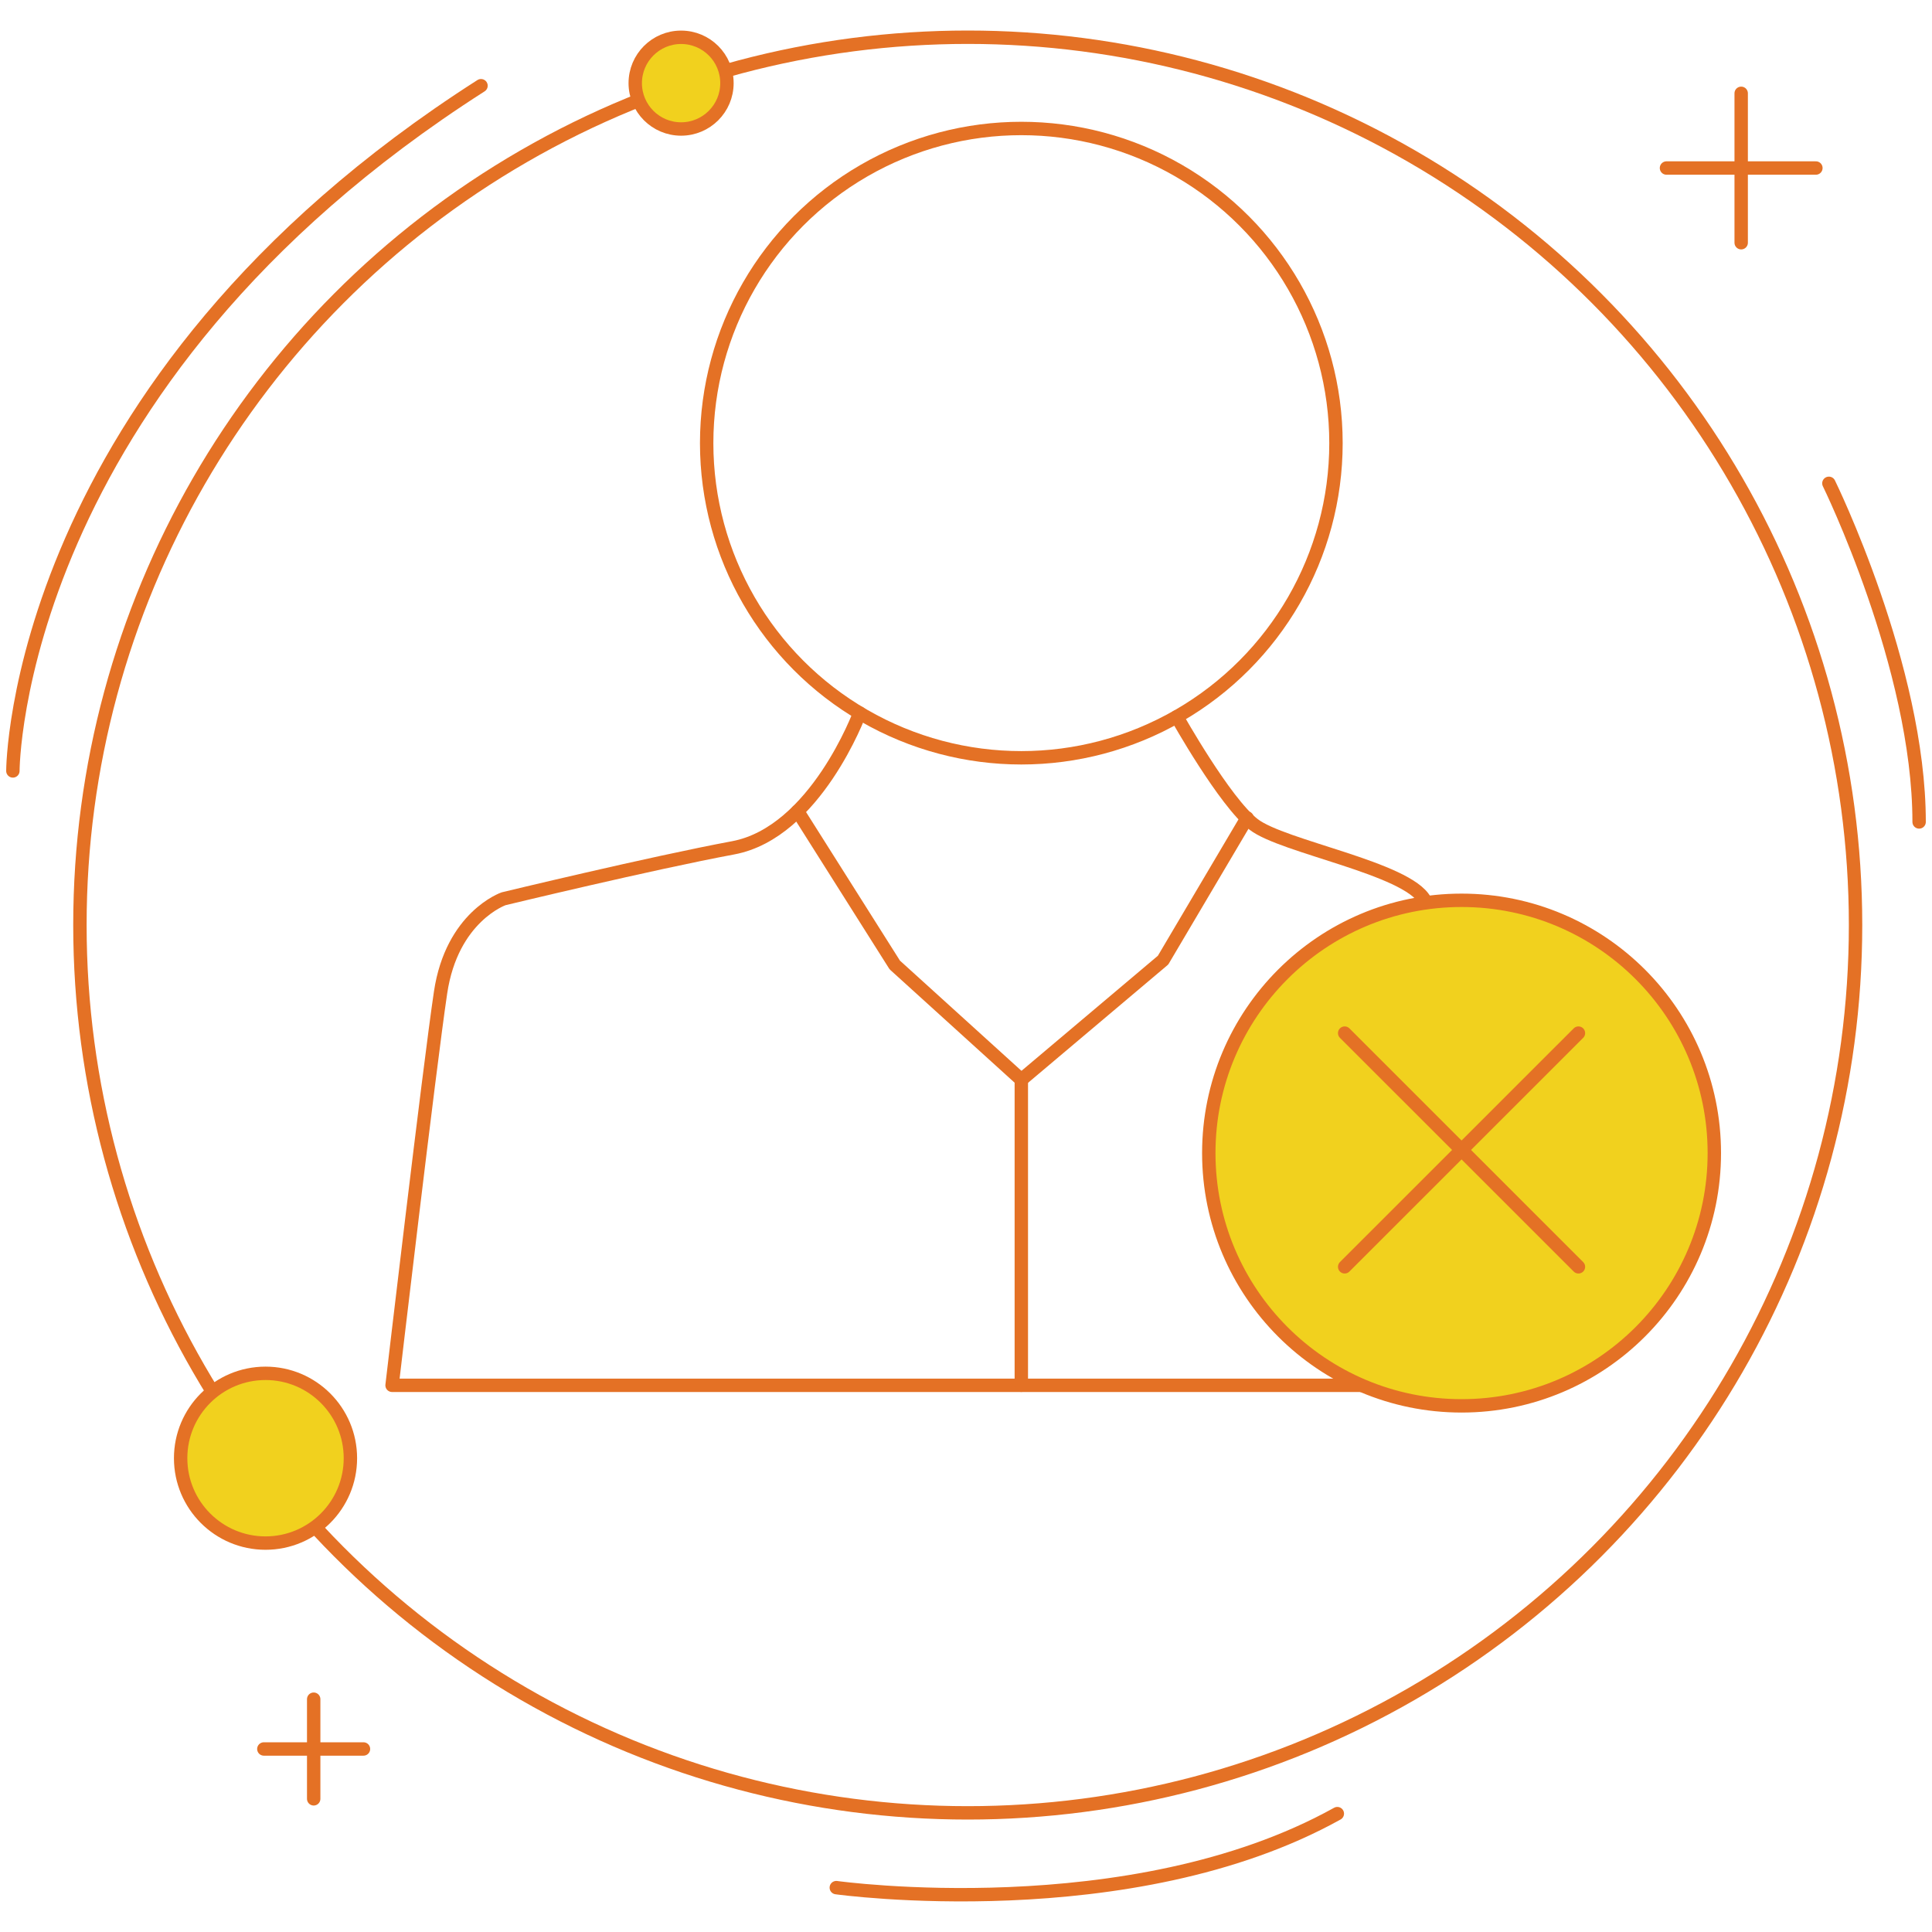 <?xml version="1.0" encoding="utf-8"?>
<!-- Generator: Adobe Illustrator 24.3.0, SVG Export Plug-In . SVG Version: 6.00 Build 0)  -->
<svg version="1.1" id="Layer_1" xmlns="http://www.w3.org/2000/svg" xmlns:xlink="http://www.w3.org/1999/xlink" x="0px" y="0px"
	 width="300px" height="300px" viewBox="0 0 300 300" style="enable-background:new 0 0 300 300;" xml:space="preserve">
<style type="text/css">
	.st0{fill:none;stroke:#E47125;stroke-width:2.08;stroke-linecap:round;stroke-linejoin:round;stroke-miterlimit:10;}
	.st1{fill:#F1D11E;stroke:#E47125;stroke-width:2.08;stroke-linecap:round;stroke-linejoin:round;stroke-miterlimit:10;}
</style>
<g>
	<g>
		<circle class="st0" cx="150.27" cy="143.64" r="137.86"/>
		<g>
			<g>
				<line class="st0" x1="270.37" y1="14.49" x2="270.37" y2="37.69"/>
				<line class="st0" x1="281.97" y1="26.09" x2="258.77" y2="26.09"/>
			</g>
			<g>
				<line class="st0" x1="48.71" y1="263.85" x2="48.71" y2="279.32"/>
				<line class="st0" x1="56.44" y1="271.58" x2="40.97" y2="271.58"/>
			</g>
			<circle class="st1" cx="105.76" cy="12.91" r="7.12"/>
			<circle class="st1" cx="41.23" cy="226.43" r="13.18"/>
			<path class="st0" d="M283.99,75.05c0,0,14.01,28.54,14.01,52.58"/>
			<path class="st0" d="M2,119.71c0,0,0-59.94,72.69-106.4"/>
			<path class="st0" d="M129.86,293.11c0,0,45.69,6.36,77.8-11.49"/>
		</g>
	</g>
	<g>
		<g>
			<circle class="st0" cx="158.59" cy="68.81" r="48.86"/>
			<path class="st0" d="M133.49,110.73c0,0-6.85,18.53-19.65,20.92s-35.64,7.91-35.64,7.91s-8.03,2.76-9.79,14.56
				c-1.76,11.8-7.53,60.99-7.53,60.99h150.52"/>
			<polyline class="st0" points="123.85,125.96 138.94,149.84 158.59,167.66 158.59,215.1 			"/>
			<polyline class="st0" points="158.59,167.66 180.6,149.09 193.65,127.01 			"/>
			<path class="st0" d="M182.74,111.29c0,0,7.4,13.21,11.92,16.72c4.52,3.51,23.84,6.78,26.6,11.8"/>
			<circle class="st1" cx="226.95" cy="179.05" r="39.25"/>
		</g>
		<g>
			<line class="st0" x1="245.1" y1="160.42" x2="208.8" y2="196.71"/>
			<line class="st0" x1="245.1" y1="196.71" x2="208.8" y2="160.42"/>
		</g>
	</g>
</g>
</svg>
